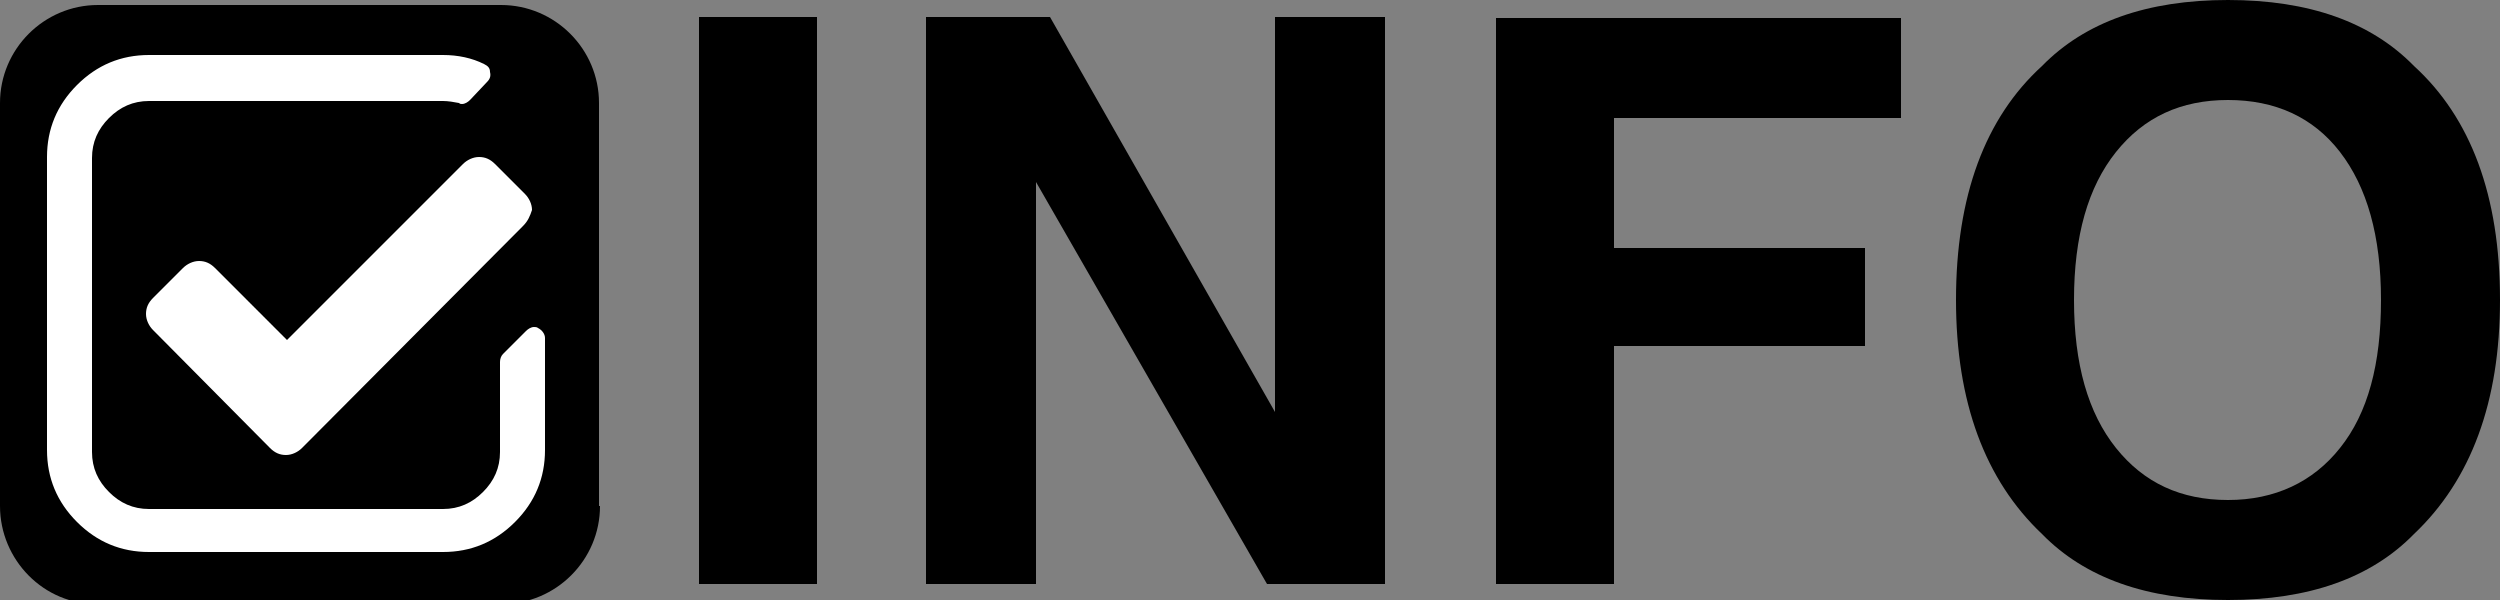 <?xml version="1.0" encoding="utf-8"?>
<!-- Generator: Adobe Illustrator 19.1.1, SVG Export Plug-In . SVG Version: 6.00 Build 0)  -->
<svg version="1.1" id="レイヤー_1" xmlns="http://www.w3.org/2000/svg" xmlns:xlink="http://www.w3.org/1999/xlink" x="0px"
	 y="0px" viewBox="0 0 250 60" style="enable-background:new 0 0 250 60;" xml:space="preserve">
<rect x="0" y="0" width="250" height="60" fill="#808080" stroke="none"/>
<style type="text/css">
	.st0{fill:#FFFFFF;}
</style>
<g>
	<path d="M60,50.6c0,5.4-4.4,9.8-9.8,9.8H9.8C4.4,60.5,0,56,0,50.6V10.3c0-5.4,4.4-9.8,9.8-9.8h40.3c5.4,0,9.8,4.4,9.8,9.8v40.3H60z
		"/>
</g>
<path class="st0" d="M52.3,22.6L30.2,44.8c-0.4,0.4-1,0.7-1.6,0.7s-1.1-0.2-1.6-0.7L15.3,33c-0.4-0.4-0.7-1-0.7-1.6s0.2-1.1,0.7-1.6
	l3-3c0.4-0.4,1-0.7,1.6-0.7s1.1,0.2,1.6,0.7l7.2,7.2l17.6-17.6c0.4-0.4,1-0.7,1.6-0.7s1.1,0.2,1.6,0.7l3,3c0.4,0.4,0.7,1,0.7,1.6
	C53,21.6,52.8,22.1,52.3,22.6z M54.5,33.8V45c0,2.8-1,5.2-3,7.2s-4.4,3-7.2,3H14.9c-2.8,0-5.2-1-7.2-3s-3-4.4-3-7.2V15.7
	c0-2.8,1-5.2,3-7.2s4.4-3,7.2-3h29.4c1.5,0,2.9,0.3,4.1,0.9C48.8,6.6,49,6.8,49,7.2c0.1,0.4,0,0.7-0.3,1L47,10
	c-0.2,0.2-0.5,0.4-0.8,0.4c-0.1,0-0.2,0-0.3-0.1c-0.5-0.1-1.1-0.2-1.6-0.2H14.9c-1.6,0-2.9,0.6-4,1.7s-1.7,2.4-1.7,4v29.4
	c0,1.6,0.6,2.9,1.7,4s2.4,1.7,4,1.7h29.4c1.6,0,2.9-0.6,4-1.7c1.1-1.1,1.7-2.4,1.7-4v-9c0-0.3,0.1-0.6,0.3-0.8l2.3-2.3
	c0.2-0.2,0.5-0.4,0.8-0.4c0.1,0,0.3,0,0.4,0.1C54.2,33,54.5,33.4,54.5,33.8z"/>
<g>
	<path d="M81.7,58.4H69.9V1.7h11.8V58.4z"/>
	<path d="M92.6,1.7H105l22.5,39.5V1.7h11v56.7h-11.8l-23.1-40.2v40.2h-11V1.7z"/>
	<path d="M149.7,1.8h40.4v10h-28.7v13h25.1v9.8h-25.1v23.8h-11.8V1.8z"/>
	<path d="M241.4,53.4c-4.3,4.4-10.5,6.6-18.6,6.6s-14.3-2.2-18.6-6.6c-5.7-5.4-8.6-13.2-8.6-23.4c0-10.4,2.9-18.2,8.6-23.4
		c4.3-4.4,10.5-6.6,18.6-6.6s14.3,2.2,18.6,6.6c5.7,5.2,8.6,13,8.6,23.4C250,40.2,247.1,48,241.4,53.4z M234,44.8
		c2.8-3.5,4.1-8.4,4.1-14.8c0-6.4-1.4-11.3-4.1-14.8s-6.5-5.2-11.2-5.2c-4.7,0-8.4,1.7-11.2,5.2c-2.8,3.5-4.2,8.4-4.2,14.8
		c0,6.4,1.4,11.3,4.2,14.8c2.8,3.5,6.5,5.2,11.2,5.2C227.5,50,231.3,48.2,234,44.8z"/>
</g>
</svg>

